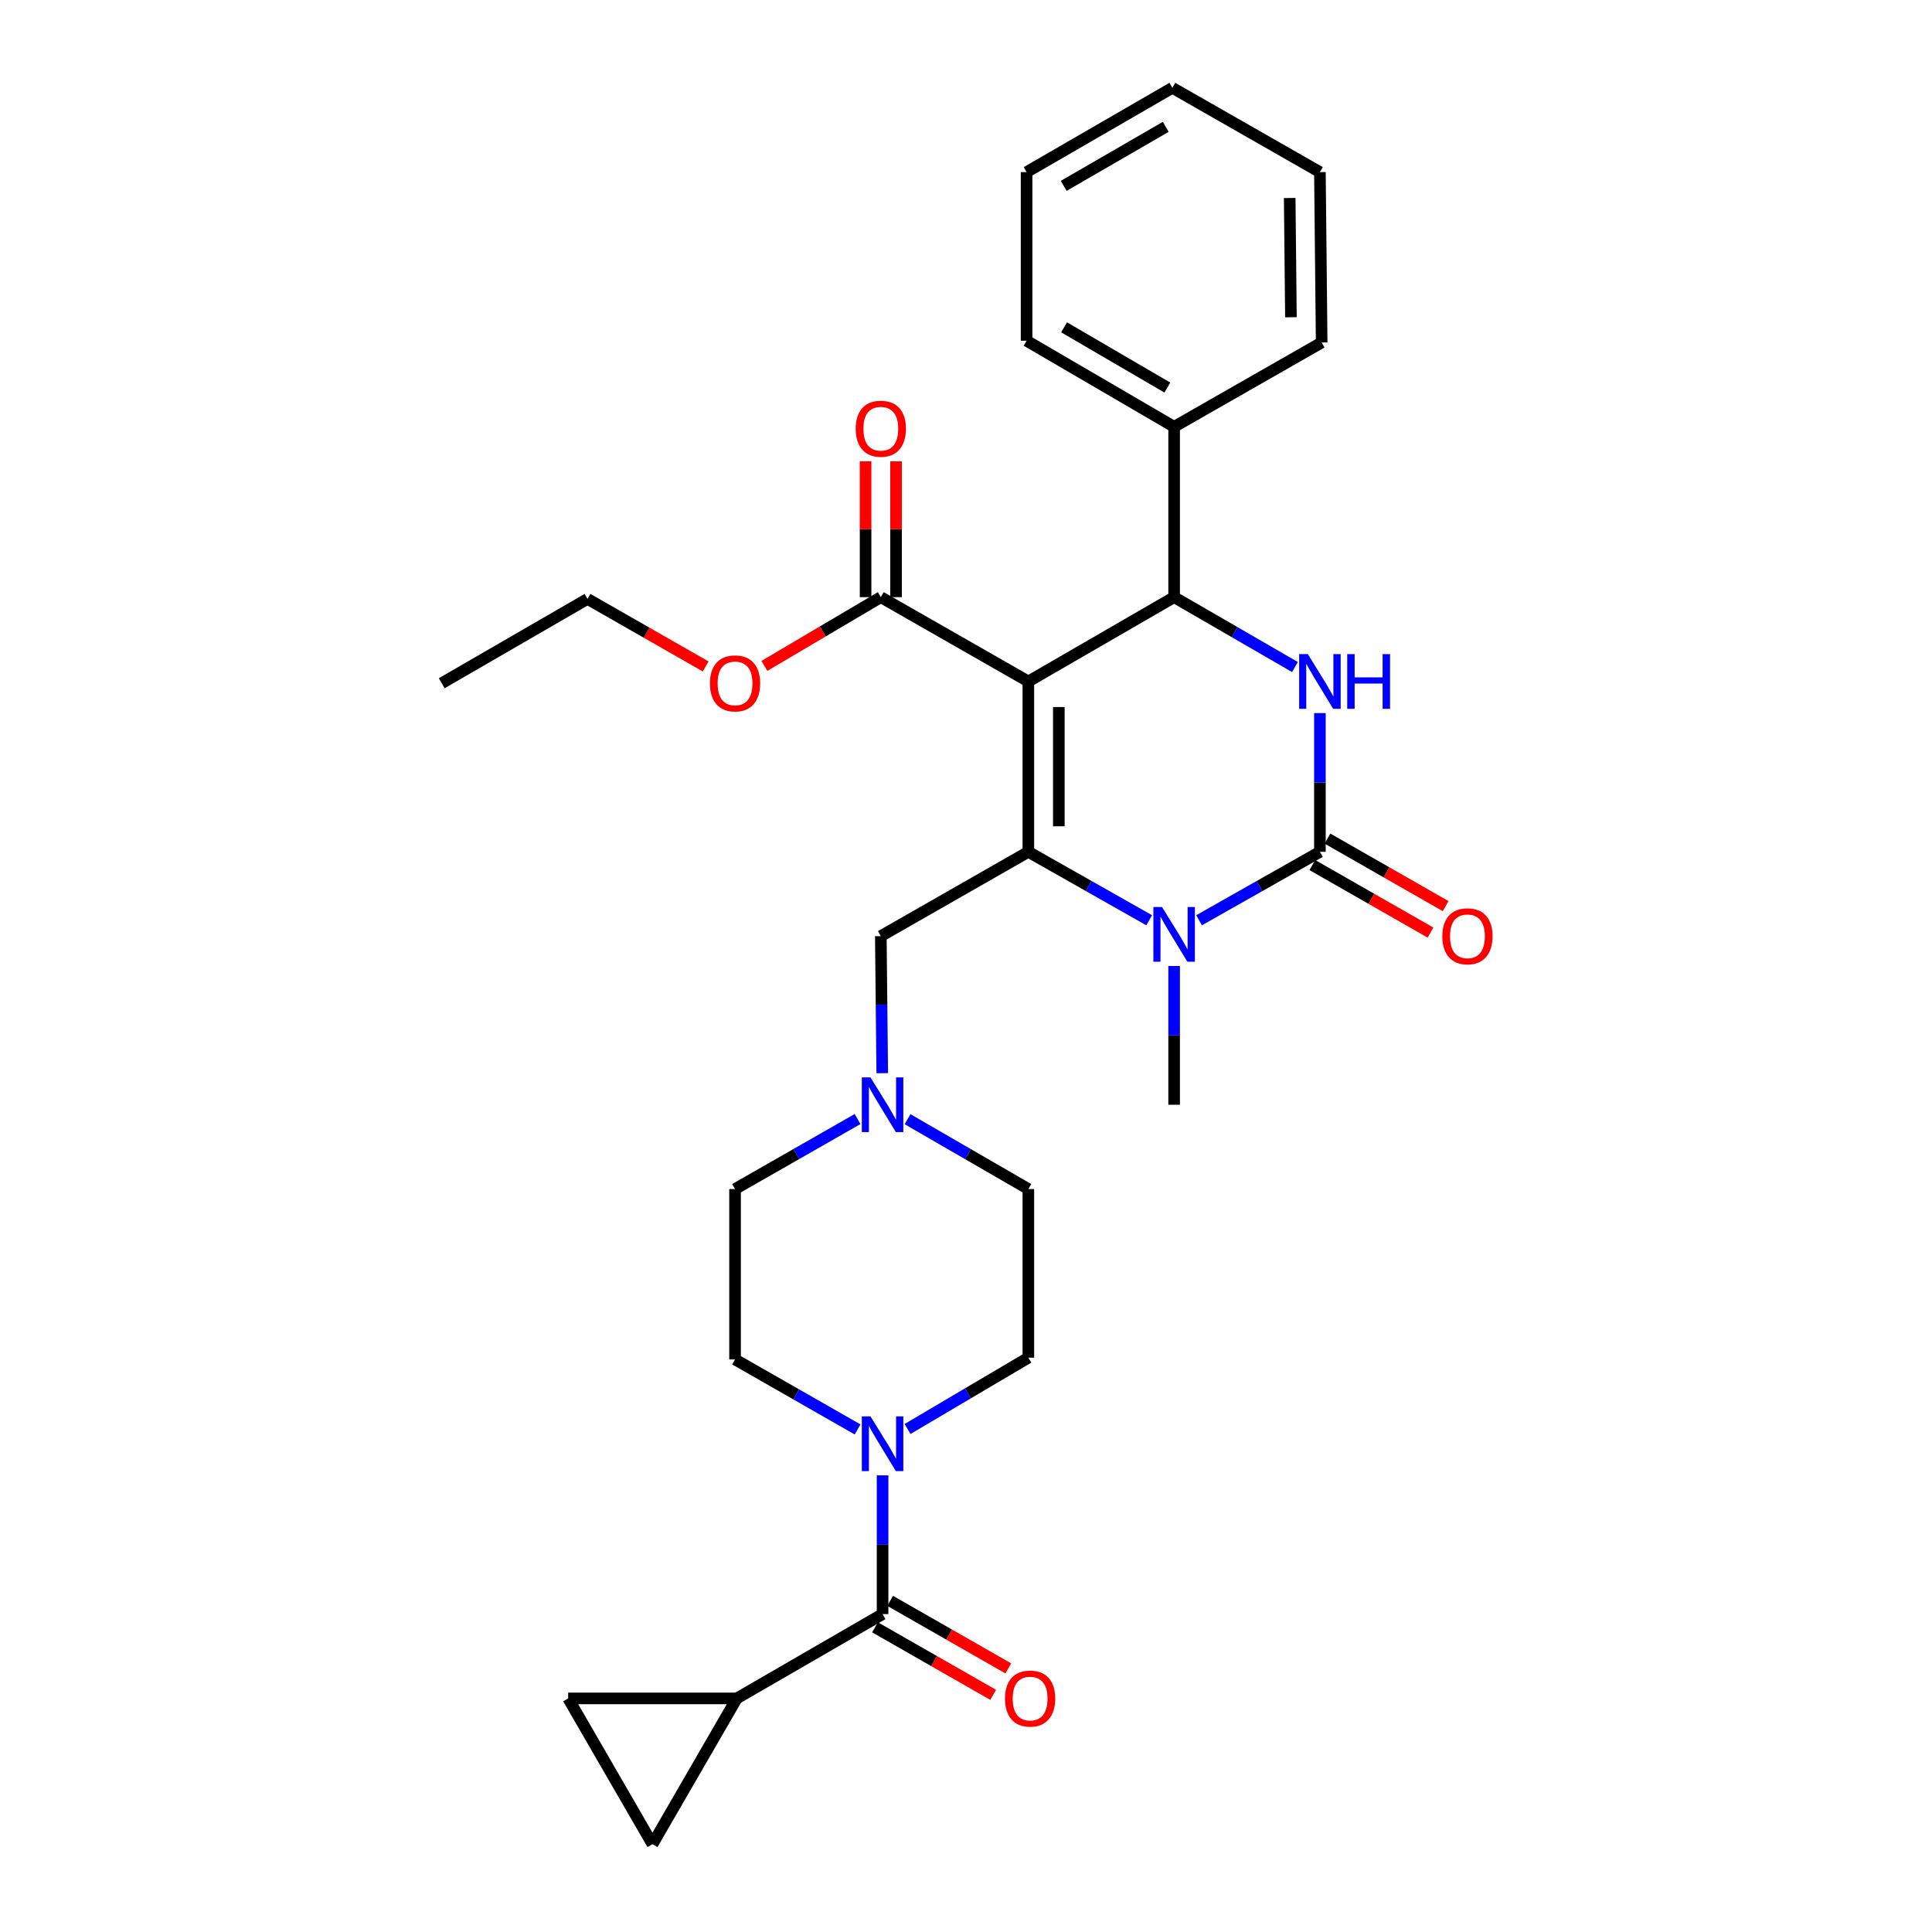 <?xml version='1.0' encoding='iso-8859-1'?>
<svg version='1.1' baseProfile='full'
              xmlns='http://www.w3.org/2000/svg'
                      xmlns:rdkit='http://www.rdkit.org/xml'
                      xmlns:xlink='http://www.w3.org/1999/xlink'
                  xml:space='preserve'
width='1000px' height='1000px' viewBox='0 0 1000 1000'>
<!-- END OF HEADER -->
<rect style='opacity:1.0;fill:#FFFFFF;stroke:none' width='1000' height='1000' x='0' y='0'> </rect>
<path class='bond-0' d='M 532.273,702.726 L 532.273,615.45' style='fill:none;fill-rule:evenodd;stroke:#000000;stroke-width:6px;stroke-linecap:butt;stroke-linejoin:miter;stroke-opacity:1' />
<path class='bond-1' d='M 532.273,702.726 L 501.012,721.182' style='fill:none;fill-rule:evenodd;stroke:#000000;stroke-width:6px;stroke-linecap:butt;stroke-linejoin:miter;stroke-opacity:1' />
<path class='bond-1' d='M 501.012,721.182 L 469.75,739.637' style='fill:none;fill-rule:evenodd;stroke:#0000FF;stroke-width:6px;stroke-linecap:butt;stroke-linejoin:miter;stroke-opacity:1' />
<path class='bond-2' d='M 469.739,579.288 L 501.006,597.369' style='fill:none;fill-rule:evenodd;stroke:#0000FF;stroke-width:6px;stroke-linecap:butt;stroke-linejoin:miter;stroke-opacity:1' />
<path class='bond-2' d='M 501.006,597.369 L 532.273,615.45' style='fill:none;fill-rule:evenodd;stroke:#000000;stroke-width:6px;stroke-linecap:butt;stroke-linejoin:miter;stroke-opacity:1' />
<path class='bond-3' d='M 456.649,555.475 L 456.279,520.008' style='fill:none;fill-rule:evenodd;stroke:#0000FF;stroke-width:6px;stroke-linecap:butt;stroke-linejoin:miter;stroke-opacity:1' />
<path class='bond-3' d='M 456.279,520.008 L 455.908,484.541' style='fill:none;fill-rule:evenodd;stroke:#000000;stroke-width:6px;stroke-linecap:butt;stroke-linejoin:miter;stroke-opacity:1' />
<path class='bond-4' d='M 443.881,579.21 L 412.168,597.33' style='fill:none;fill-rule:evenodd;stroke:#0000FF;stroke-width:6px;stroke-linecap:butt;stroke-linejoin:miter;stroke-opacity:1' />
<path class='bond-4' d='M 412.168,597.33 L 380.455,615.45' style='fill:none;fill-rule:evenodd;stroke:#000000;stroke-width:6px;stroke-linecap:butt;stroke-linejoin:miter;stroke-opacity:1' />
<path class='bond-5' d='M 455.908,484.541 L 532.273,440.908' style='fill:none;fill-rule:evenodd;stroke:#000000;stroke-width:6px;stroke-linecap:butt;stroke-linejoin:miter;stroke-opacity:1' />
<path class='bond-6' d='M 380.455,615.45 L 380.455,703.638' style='fill:none;fill-rule:evenodd;stroke:#000000;stroke-width:6px;stroke-linecap:butt;stroke-linejoin:miter;stroke-opacity:1' />
<path class='bond-7' d='M 380.455,703.638 L 412.168,721.758' style='fill:none;fill-rule:evenodd;stroke:#000000;stroke-width:6px;stroke-linecap:butt;stroke-linejoin:miter;stroke-opacity:1' />
<path class='bond-7' d='M 412.168,721.758 L 443.881,739.878' style='fill:none;fill-rule:evenodd;stroke:#0000FF;stroke-width:6px;stroke-linecap:butt;stroke-linejoin:miter;stroke-opacity:1' />
<path class='bond-8' d='M 456.82,763.636 L 456.82,799.542' style='fill:none;fill-rule:evenodd;stroke:#0000FF;stroke-width:6px;stroke-linecap:butt;stroke-linejoin:miter;stroke-opacity:1' />
<path class='bond-8' d='M 456.82,799.542 L 456.82,835.449' style='fill:none;fill-rule:evenodd;stroke:#000000;stroke-width:6px;stroke-linecap:butt;stroke-linejoin:miter;stroke-opacity:1' />
<path class='bond-9' d='M 452.906,842.297 L 483.489,859.775' style='fill:none;fill-rule:evenodd;stroke:#000000;stroke-width:6px;stroke-linecap:butt;stroke-linejoin:miter;stroke-opacity:1' />
<path class='bond-9' d='M 483.489,859.775 L 514.073,877.253' style='fill:none;fill-rule:evenodd;stroke:#FF0000;stroke-width:6px;stroke-linecap:butt;stroke-linejoin:miter;stroke-opacity:1' />
<path class='bond-9' d='M 460.733,828.602 L 491.316,846.08' style='fill:none;fill-rule:evenodd;stroke:#000000;stroke-width:6px;stroke-linecap:butt;stroke-linejoin:miter;stroke-opacity:1' />
<path class='bond-9' d='M 491.316,846.08 L 521.899,863.558' style='fill:none;fill-rule:evenodd;stroke:#FF0000;stroke-width:6px;stroke-linecap:butt;stroke-linejoin:miter;stroke-opacity:1' />
<path class='bond-10' d='M 456.82,835.449 L 381.366,879.092' style='fill:none;fill-rule:evenodd;stroke:#000000;stroke-width:6px;stroke-linecap:butt;stroke-linejoin:miter;stroke-opacity:1' />
<path class='bond-11' d='M 381.366,879.092 L 294.09,879.092' style='fill:none;fill-rule:evenodd;stroke:#000000;stroke-width:6px;stroke-linecap:butt;stroke-linejoin:miter;stroke-opacity:1' />
<path class='bond-12' d='M 381.366,879.092 L 337.724,954.545' style='fill:none;fill-rule:evenodd;stroke:#000000;stroke-width:6px;stroke-linecap:butt;stroke-linejoin:miter;stroke-opacity:1' />
<path class='bond-13' d='M 294.09,879.092 L 337.724,954.545' style='fill:none;fill-rule:evenodd;stroke:#000000;stroke-width:6px;stroke-linecap:butt;stroke-linejoin:miter;stroke-opacity:1' />
<path class='bond-14' d='M 532.273,352.729 L 532.273,440.908' style='fill:none;fill-rule:evenodd;stroke:#000000;stroke-width:6px;stroke-linecap:butt;stroke-linejoin:miter;stroke-opacity:1' />
<path class='bond-14' d='M 548.048,365.956 L 548.048,427.681' style='fill:none;fill-rule:evenodd;stroke:#000000;stroke-width:6px;stroke-linecap:butt;stroke-linejoin:miter;stroke-opacity:1' />
<path class='bond-15' d='M 532.273,352.729 L 607.727,309.087' style='fill:none;fill-rule:evenodd;stroke:#000000;stroke-width:6px;stroke-linecap:butt;stroke-linejoin:miter;stroke-opacity:1' />
<path class='bond-16' d='M 532.273,352.729 L 455.908,309.087' style='fill:none;fill-rule:evenodd;stroke:#000000;stroke-width:6px;stroke-linecap:butt;stroke-linejoin:miter;stroke-opacity:1' />
<path class='bond-17' d='M 532.273,440.908 L 563.546,458.618' style='fill:none;fill-rule:evenodd;stroke:#000000;stroke-width:6px;stroke-linecap:butt;stroke-linejoin:miter;stroke-opacity:1' />
<path class='bond-17' d='M 563.546,458.618 L 594.819,476.329' style='fill:none;fill-rule:evenodd;stroke:#0000FF;stroke-width:6px;stroke-linecap:butt;stroke-linejoin:miter;stroke-opacity:1' />
<path class='bond-18' d='M 607.727,500.003 L 607.727,535.91' style='fill:none;fill-rule:evenodd;stroke:#0000FF;stroke-width:6px;stroke-linecap:butt;stroke-linejoin:miter;stroke-opacity:1' />
<path class='bond-18' d='M 607.727,535.91 L 607.727,571.817' style='fill:none;fill-rule:evenodd;stroke:#000000;stroke-width:6px;stroke-linecap:butt;stroke-linejoin:miter;stroke-opacity:1' />
<path class='bond-19' d='M 620.635,476.329 L 651.908,458.618' style='fill:none;fill-rule:evenodd;stroke:#0000FF;stroke-width:6px;stroke-linecap:butt;stroke-linejoin:miter;stroke-opacity:1' />
<path class='bond-19' d='M 651.908,458.618 L 683.181,440.908' style='fill:none;fill-rule:evenodd;stroke:#000000;stroke-width:6px;stroke-linecap:butt;stroke-linejoin:miter;stroke-opacity:1' />
<path class='bond-20' d='M 683.181,440.908 L 683.181,405.001' style='fill:none;fill-rule:evenodd;stroke:#000000;stroke-width:6px;stroke-linecap:butt;stroke-linejoin:miter;stroke-opacity:1' />
<path class='bond-20' d='M 683.181,405.001 L 683.181,369.094' style='fill:none;fill-rule:evenodd;stroke:#0000FF;stroke-width:6px;stroke-linecap:butt;stroke-linejoin:miter;stroke-opacity:1' />
<path class='bond-21' d='M 679.268,447.756 L 709.851,465.23' style='fill:none;fill-rule:evenodd;stroke:#000000;stroke-width:6px;stroke-linecap:butt;stroke-linejoin:miter;stroke-opacity:1' />
<path class='bond-21' d='M 709.851,465.23 L 740.435,482.705' style='fill:none;fill-rule:evenodd;stroke:#FF0000;stroke-width:6px;stroke-linecap:butt;stroke-linejoin:miter;stroke-opacity:1' />
<path class='bond-21' d='M 687.094,434.06 L 717.677,451.534' style='fill:none;fill-rule:evenodd;stroke:#000000;stroke-width:6px;stroke-linecap:butt;stroke-linejoin:miter;stroke-opacity:1' />
<path class='bond-21' d='M 717.677,451.534 L 748.26,469.009' style='fill:none;fill-rule:evenodd;stroke:#FF0000;stroke-width:6px;stroke-linecap:butt;stroke-linejoin:miter;stroke-opacity:1' />
<path class='bond-22' d='M 670.262,345.257 L 638.995,327.172' style='fill:none;fill-rule:evenodd;stroke:#0000FF;stroke-width:6px;stroke-linecap:butt;stroke-linejoin:miter;stroke-opacity:1' />
<path class='bond-22' d='M 638.995,327.172 L 607.727,309.087' style='fill:none;fill-rule:evenodd;stroke:#000000;stroke-width:6px;stroke-linecap:butt;stroke-linejoin:miter;stroke-opacity:1' />
<path class='bond-23' d='M 607.727,309.087 L 607.727,220.909' style='fill:none;fill-rule:evenodd;stroke:#000000;stroke-width:6px;stroke-linecap:butt;stroke-linejoin:miter;stroke-opacity:1' />
<path class='bond-24' d='M 463.795,309.087 L 463.795,273.924' style='fill:none;fill-rule:evenodd;stroke:#000000;stroke-width:6px;stroke-linecap:butt;stroke-linejoin:miter;stroke-opacity:1' />
<path class='bond-24' d='M 463.795,273.924 L 463.795,238.762' style='fill:none;fill-rule:evenodd;stroke:#FF0000;stroke-width:6px;stroke-linecap:butt;stroke-linejoin:miter;stroke-opacity:1' />
<path class='bond-24' d='M 448.021,309.087 L 448.021,273.924' style='fill:none;fill-rule:evenodd;stroke:#000000;stroke-width:6px;stroke-linecap:butt;stroke-linejoin:miter;stroke-opacity:1' />
<path class='bond-24' d='M 448.021,273.924 L 448.021,238.762' style='fill:none;fill-rule:evenodd;stroke:#FF0000;stroke-width:6px;stroke-linecap:butt;stroke-linejoin:miter;stroke-opacity:1' />
<path class='bond-25' d='M 455.908,309.087 L 425.777,326.879' style='fill:none;fill-rule:evenodd;stroke:#000000;stroke-width:6px;stroke-linecap:butt;stroke-linejoin:miter;stroke-opacity:1' />
<path class='bond-25' d='M 425.777,326.879 L 395.645,344.671' style='fill:none;fill-rule:evenodd;stroke:#FF0000;stroke-width:6px;stroke-linecap:butt;stroke-linejoin:miter;stroke-opacity:1' />
<path class='bond-26' d='M 365.256,344.955 L 334.673,327.477' style='fill:none;fill-rule:evenodd;stroke:#FF0000;stroke-width:6px;stroke-linecap:butt;stroke-linejoin:miter;stroke-opacity:1' />
<path class='bond-26' d='M 334.673,327.477 L 304.089,309.998' style='fill:none;fill-rule:evenodd;stroke:#000000;stroke-width:6px;stroke-linecap:butt;stroke-linejoin:miter;stroke-opacity:1' />
<path class='bond-27' d='M 304.089,309.998 L 228.636,353.641' style='fill:none;fill-rule:evenodd;stroke:#000000;stroke-width:6px;stroke-linecap:butt;stroke-linejoin:miter;stroke-opacity:1' />
<path class='bond-28' d='M 607.727,220.909 L 531.362,176.364' style='fill:none;fill-rule:evenodd;stroke:#000000;stroke-width:6px;stroke-linecap:butt;stroke-linejoin:miter;stroke-opacity:1' />
<path class='bond-28' d='M 604.221,200.601 L 550.765,169.42' style='fill:none;fill-rule:evenodd;stroke:#000000;stroke-width:6px;stroke-linecap:butt;stroke-linejoin:miter;stroke-opacity:1' />
<path class='bond-29' d='M 607.727,220.909 L 684.092,177.275' style='fill:none;fill-rule:evenodd;stroke:#000000;stroke-width:6px;stroke-linecap:butt;stroke-linejoin:miter;stroke-opacity:1' />
<path class='bond-30' d='M 531.362,176.364 L 531.362,89.088' style='fill:none;fill-rule:evenodd;stroke:#000000;stroke-width:6px;stroke-linecap:butt;stroke-linejoin:miter;stroke-opacity:1' />
<path class='bond-31' d='M 684.092,177.275 L 683.181,89.088' style='fill:none;fill-rule:evenodd;stroke:#000000;stroke-width:6px;stroke-linecap:butt;stroke-linejoin:miter;stroke-opacity:1' />
<path class='bond-31' d='M 668.182,164.21 L 667.544,102.479' style='fill:none;fill-rule:evenodd;stroke:#000000;stroke-width:6px;stroke-linecap:butt;stroke-linejoin:miter;stroke-opacity:1' />
<path class='bond-32' d='M 531.362,89.088 L 606.816,45.455' style='fill:none;fill-rule:evenodd;stroke:#000000;stroke-width:6px;stroke-linecap:butt;stroke-linejoin:miter;stroke-opacity:1' />
<path class='bond-32' d='M 550.577,96.198 L 603.394,65.655' style='fill:none;fill-rule:evenodd;stroke:#000000;stroke-width:6px;stroke-linecap:butt;stroke-linejoin:miter;stroke-opacity:1' />
<path class='bond-33' d='M 683.181,89.088 L 606.816,45.455' style='fill:none;fill-rule:evenodd;stroke:#000000;stroke-width:6px;stroke-linecap:butt;stroke-linejoin:miter;stroke-opacity:1' />
<path  class='atom-1' d='M 450.56 557.657
L 459.84 572.657
Q 460.76 574.137, 462.24 576.817
Q 463.72 579.497, 463.8 579.657
L 463.8 557.657
L 467.56 557.657
L 467.56 585.977
L 463.68 585.977
L 453.72 569.577
Q 452.56 567.657, 451.32 565.457
Q 450.12 563.257, 449.76 562.577
L 449.76 585.977
L 446.08 585.977
L 446.08 557.657
L 450.56 557.657
' fill='#0000FF'/>
<path  class='atom-6' d='M 450.56 733.111
L 459.84 748.111
Q 460.76 749.591, 462.24 752.271
Q 463.72 754.951, 463.8 755.111
L 463.8 733.111
L 467.56 733.111
L 467.56 761.431
L 463.68 761.431
L 453.72 745.031
Q 452.56 743.111, 451.32 740.911
Q 450.12 738.711, 449.76 738.031
L 449.76 761.431
L 446.08 761.431
L 446.08 733.111
L 450.56 733.111
' fill='#0000FF'/>
<path  class='atom-8' d='M 520.185 879.172
Q 520.185 872.372, 523.545 868.572
Q 526.905 864.772, 533.185 864.772
Q 539.465 864.772, 542.825 868.572
Q 546.185 872.372, 546.185 879.172
Q 546.185 886.052, 542.785 889.972
Q 539.385 893.852, 533.185 893.852
Q 526.945 893.852, 523.545 889.972
Q 520.185 886.092, 520.185 879.172
M 533.185 890.652
Q 537.505 890.652, 539.825 887.772
Q 542.185 884.852, 542.185 879.172
Q 542.185 873.612, 539.825 870.812
Q 537.505 867.972, 533.185 867.972
Q 528.865 867.972, 526.505 870.772
Q 524.185 873.572, 524.185 879.172
Q 524.185 884.892, 526.505 887.772
Q 528.865 890.652, 533.185 890.652
' fill='#FF0000'/>
<path  class='atom-14' d='M 601.467 469.479
L 610.747 484.479
Q 611.667 485.959, 613.147 488.639
Q 614.627 491.319, 614.707 491.479
L 614.707 469.479
L 618.467 469.479
L 618.467 497.799
L 614.587 497.799
L 604.627 481.399
Q 603.467 479.479, 602.227 477.279
Q 601.027 475.079, 600.667 474.399
L 600.667 497.799
L 596.987 497.799
L 596.987 469.479
L 601.467 469.479
' fill='#0000FF'/>
<path  class='atom-16' d='M 676.921 338.569
L 686.201 353.569
Q 687.121 355.049, 688.601 357.729
Q 690.081 360.409, 690.161 360.569
L 690.161 338.569
L 693.921 338.569
L 693.921 366.889
L 690.041 366.889
L 680.081 350.489
Q 678.921 348.569, 677.681 346.369
Q 676.481 344.169, 676.121 343.489
L 676.121 366.889
L 672.441 366.889
L 672.441 338.569
L 676.921 338.569
' fill='#0000FF'/>
<path  class='atom-16' d='M 697.321 338.569
L 701.161 338.569
L 701.161 350.609
L 715.641 350.609
L 715.641 338.569
L 719.481 338.569
L 719.481 366.889
L 715.641 366.889
L 715.641 353.809
L 701.161 353.809
L 701.161 366.889
L 697.321 366.889
L 697.321 338.569
' fill='#0000FF'/>
<path  class='atom-18' d='M 746.546 484.621
Q 746.546 477.821, 749.906 474.021
Q 753.266 470.221, 759.546 470.221
Q 765.826 470.221, 769.186 474.021
Q 772.546 477.821, 772.546 484.621
Q 772.546 491.501, 769.146 495.421
Q 765.746 499.301, 759.546 499.301
Q 753.306 499.301, 749.906 495.421
Q 746.546 491.541, 746.546 484.621
M 759.546 496.101
Q 763.866 496.101, 766.186 493.221
Q 768.546 490.301, 768.546 484.621
Q 768.546 479.061, 766.186 476.261
Q 763.866 473.421, 759.546 473.421
Q 755.226 473.421, 752.866 476.221
Q 750.546 479.021, 750.546 484.621
Q 750.546 490.341, 752.866 493.221
Q 755.226 496.101, 759.546 496.101
' fill='#FF0000'/>
<path  class='atom-21' d='M 442.908 221.9
Q 442.908 215.1, 446.268 211.3
Q 449.628 207.5, 455.908 207.5
Q 462.188 207.5, 465.548 211.3
Q 468.908 215.1, 468.908 221.9
Q 468.908 228.78, 465.508 232.7
Q 462.108 236.58, 455.908 236.58
Q 449.668 236.58, 446.268 232.7
Q 442.908 228.82, 442.908 221.9
M 455.908 233.38
Q 460.228 233.38, 462.548 230.5
Q 464.908 227.58, 464.908 221.9
Q 464.908 216.34, 462.548 213.54
Q 460.228 210.7, 455.908 210.7
Q 451.588 210.7, 449.228 213.5
Q 446.908 216.3, 446.908 221.9
Q 446.908 227.62, 449.228 230.5
Q 451.588 233.38, 455.908 233.38
' fill='#FF0000'/>
<path  class='atom-22' d='M 367.455 353.721
Q 367.455 346.921, 370.815 343.121
Q 374.175 339.321, 380.455 339.321
Q 386.735 339.321, 390.095 343.121
Q 393.455 346.921, 393.455 353.721
Q 393.455 360.601, 390.055 364.521
Q 386.655 368.401, 380.455 368.401
Q 374.215 368.401, 370.815 364.521
Q 367.455 360.641, 367.455 353.721
M 380.455 365.201
Q 384.775 365.201, 387.095 362.321
Q 389.455 359.401, 389.455 353.721
Q 389.455 348.161, 387.095 345.361
Q 384.775 342.521, 380.455 342.521
Q 376.135 342.521, 373.775 345.321
Q 371.455 348.121, 371.455 353.721
Q 371.455 359.441, 373.775 362.321
Q 376.135 365.201, 380.455 365.201
' fill='#FF0000'/>
</svg>
